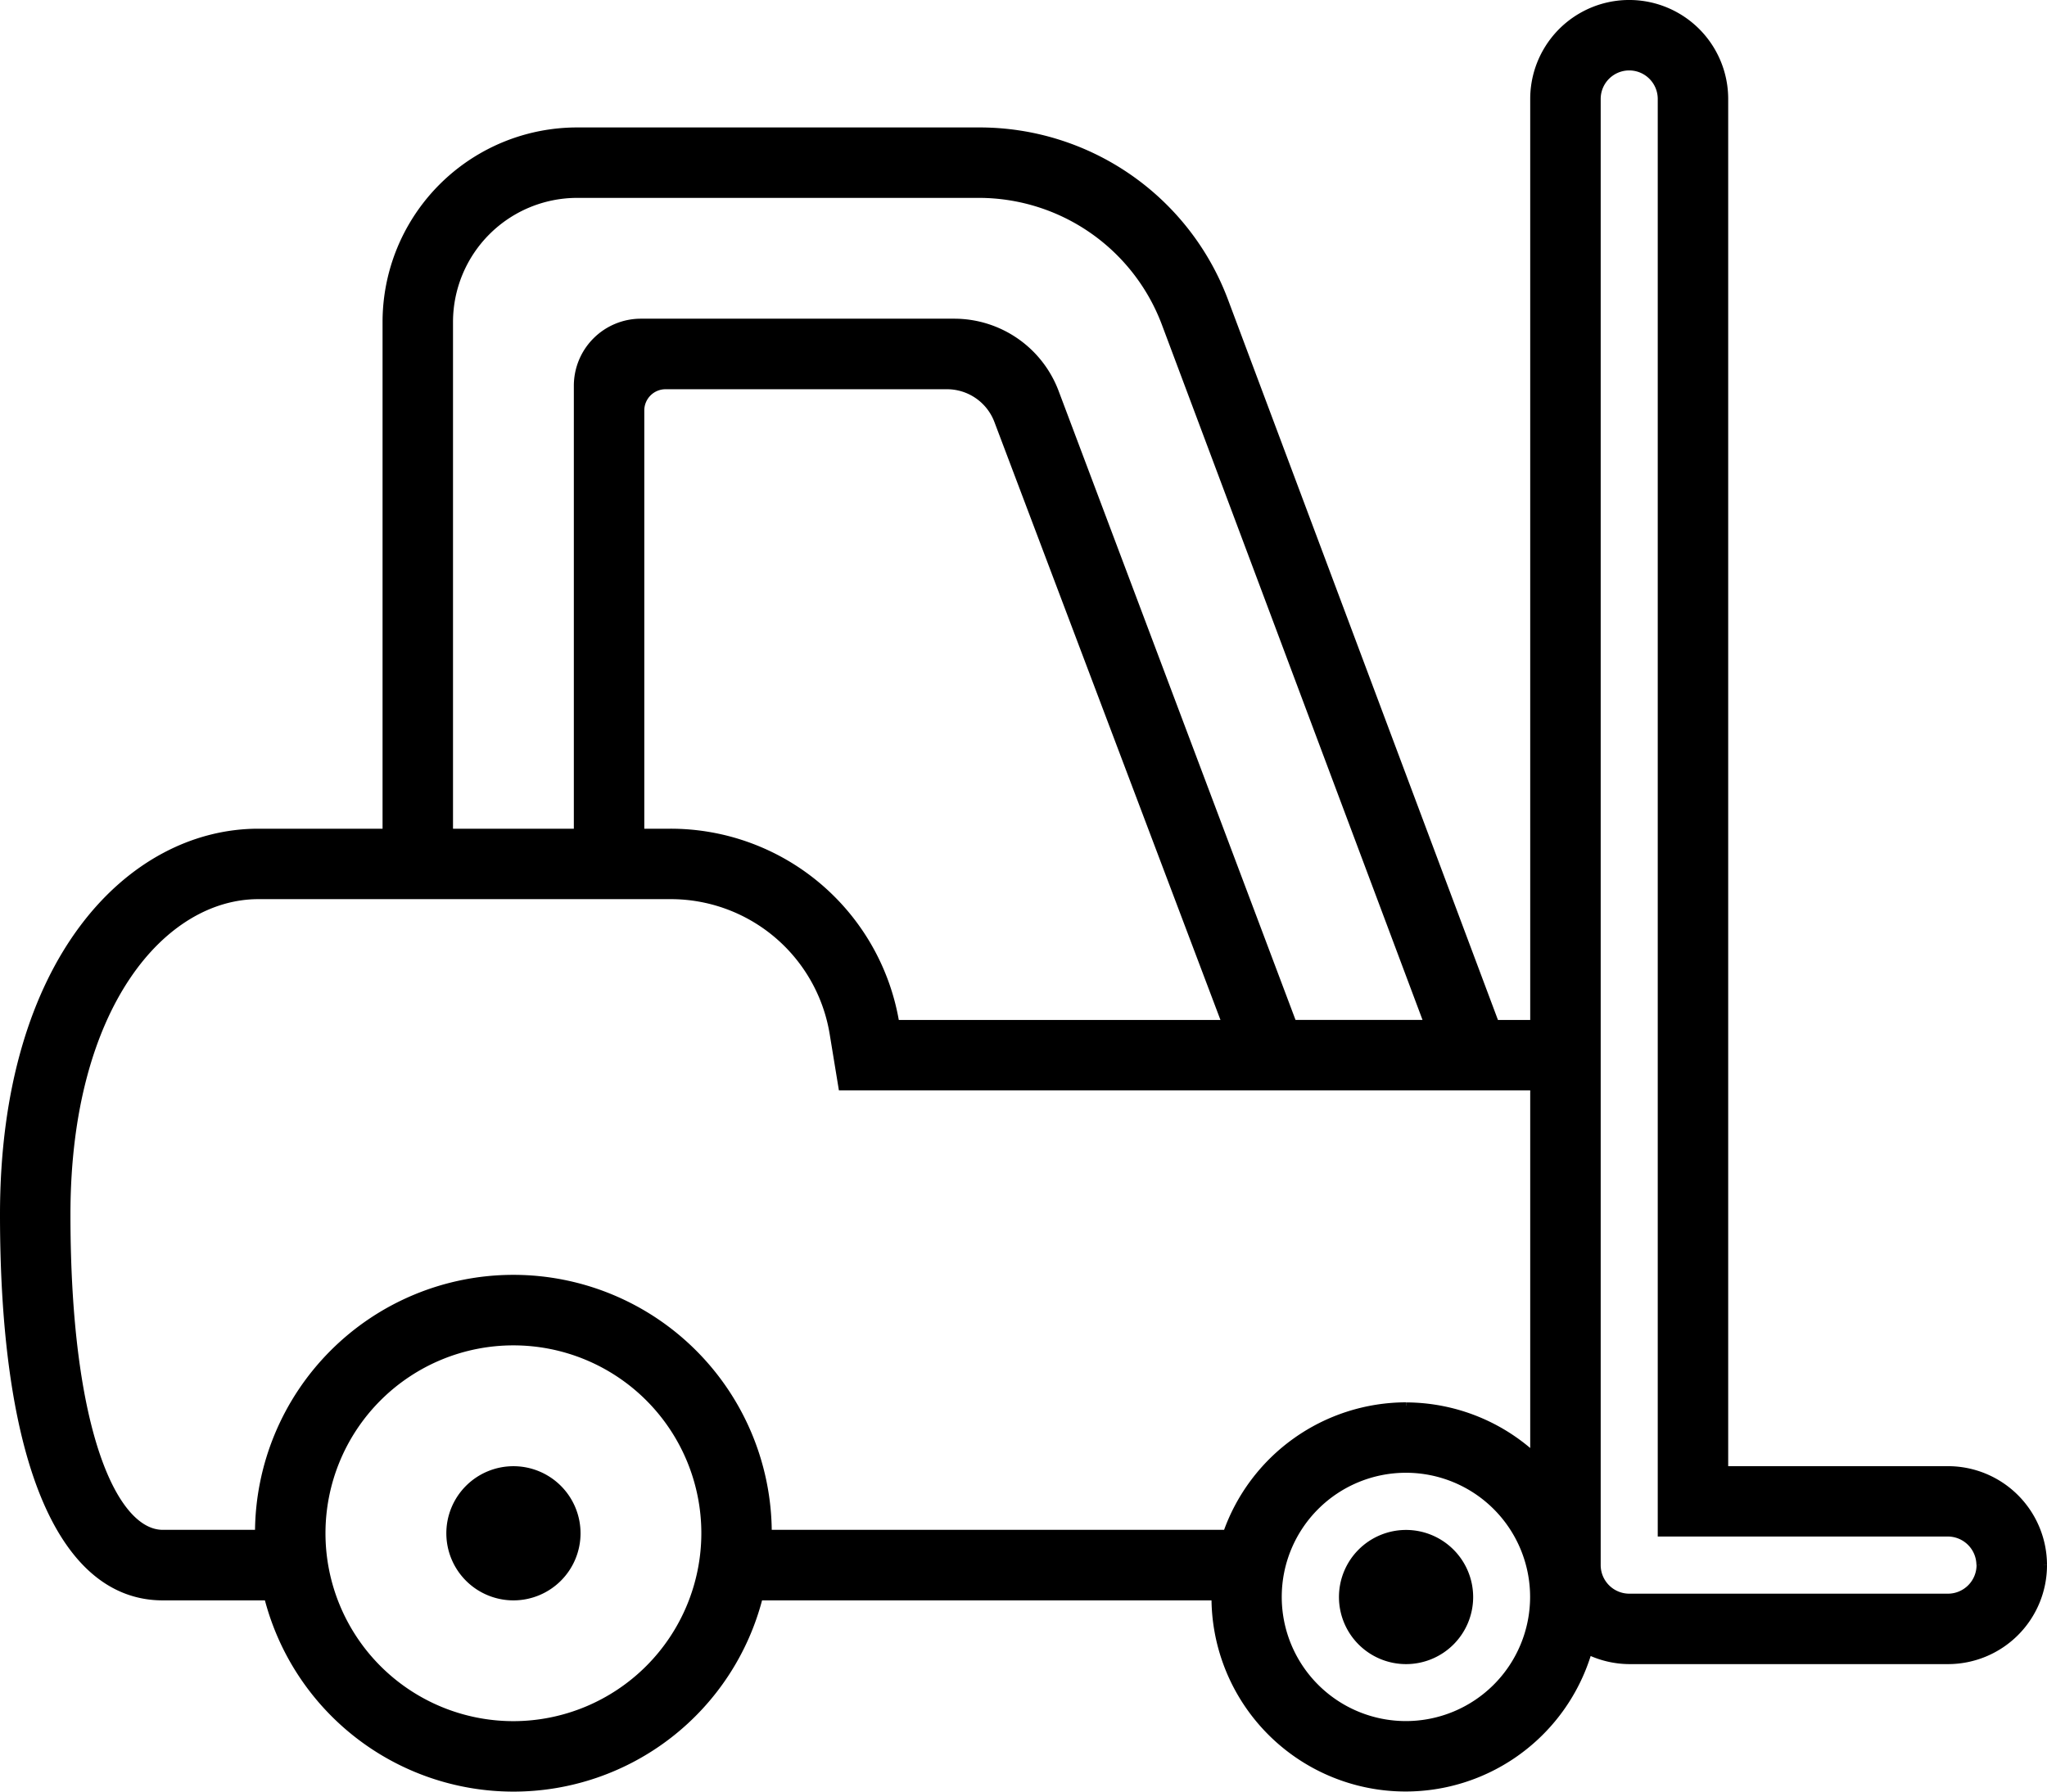 <?xml version="1.0" encoding="UTF-8"?> <svg xmlns="http://www.w3.org/2000/svg" width="76.42" height="66.899" viewBox="0 0 76.42 66.899"><path id="famille-caces" d="M54.747,59.508a2.38,2.38,0,1,1-2.38-2.38,2.383,2.383,0,0,1,2.38,2.38m21.423-1.19a3.572,3.572,0,0,1-3.57,3.57H60.7a3.574,3.574,0,0,1-1.519-.35,7.122,7.122,0,0,1-13.953-2.03h-17a9.475,9.475,0,0,1-18.366,0H5.951C2.307,59.508,0,54.747,0,45.226S4.761,30.944,9.521,30.944h4.761V11.9a7.14,7.14,0,0,1,7.141-7.141H36.445A9.778,9.778,0,0,1,45.6,11.1L55.711,38.085h1.416V3.57a3.57,3.57,0,0,1,7.141,0V54.747H72.6a3.572,3.572,0,0,1,3.57,3.57M16.662,30.944h4.761V14.282A2.38,2.38,0,0,1,23.8,11.9h11.7a4.041,4.041,0,0,1,3.778,2.614l8.876,23.57h5.008l-9.8-26.145a7.429,7.429,0,0,0-6.924-4.8H21.423A4.764,4.764,0,0,0,16.662,11.9Zm20.452-15.36a2.017,2.017,0,0,0-1.883-1.3H24.722a.919.919,0,0,0-.919.919V30.944h1.09a8.528,8.528,0,0,1,8.429,7.129l0,.012H45.619ZM26.183,57.127a7.141,7.141,0,1,0-7.141,7.141,7.15,7.15,0,0,0,7.141-7.141m26.183-4.761a7.088,7.088,0,0,1,4.761,1.854V40.465H31.3l-.328-2A6.138,6.138,0,0,0,24.9,33.324H9.521c-3.547,0-7.141,4.089-7.141,11.9,0,8.222,1.795,11.9,3.57,11.9h3.57a9.521,9.521,0,0,1,19.042,0h17.1a7.123,7.123,0,0,1,6.7-4.761m4.761,7.141a4.761,4.761,0,1,0-4.761,4.761,4.764,4.764,0,0,0,4.761-4.761m16.662-1.19a1.194,1.194,0,0,0-1.19-1.19H61.888V3.57a1.19,1.19,0,1,0-2.38,0V58.318a1.194,1.194,0,0,0,1.19,1.19H72.6a1.194,1.194,0,0,0,1.19-1.19m-54.747-3.57a2.38,2.38,0,1,0,2.38,2.38,2.381,2.381,0,0,0-2.38-2.38" transform="translate(0.125 0.125)" stroke="#000" stroke-width="0.25"></path></svg> 
